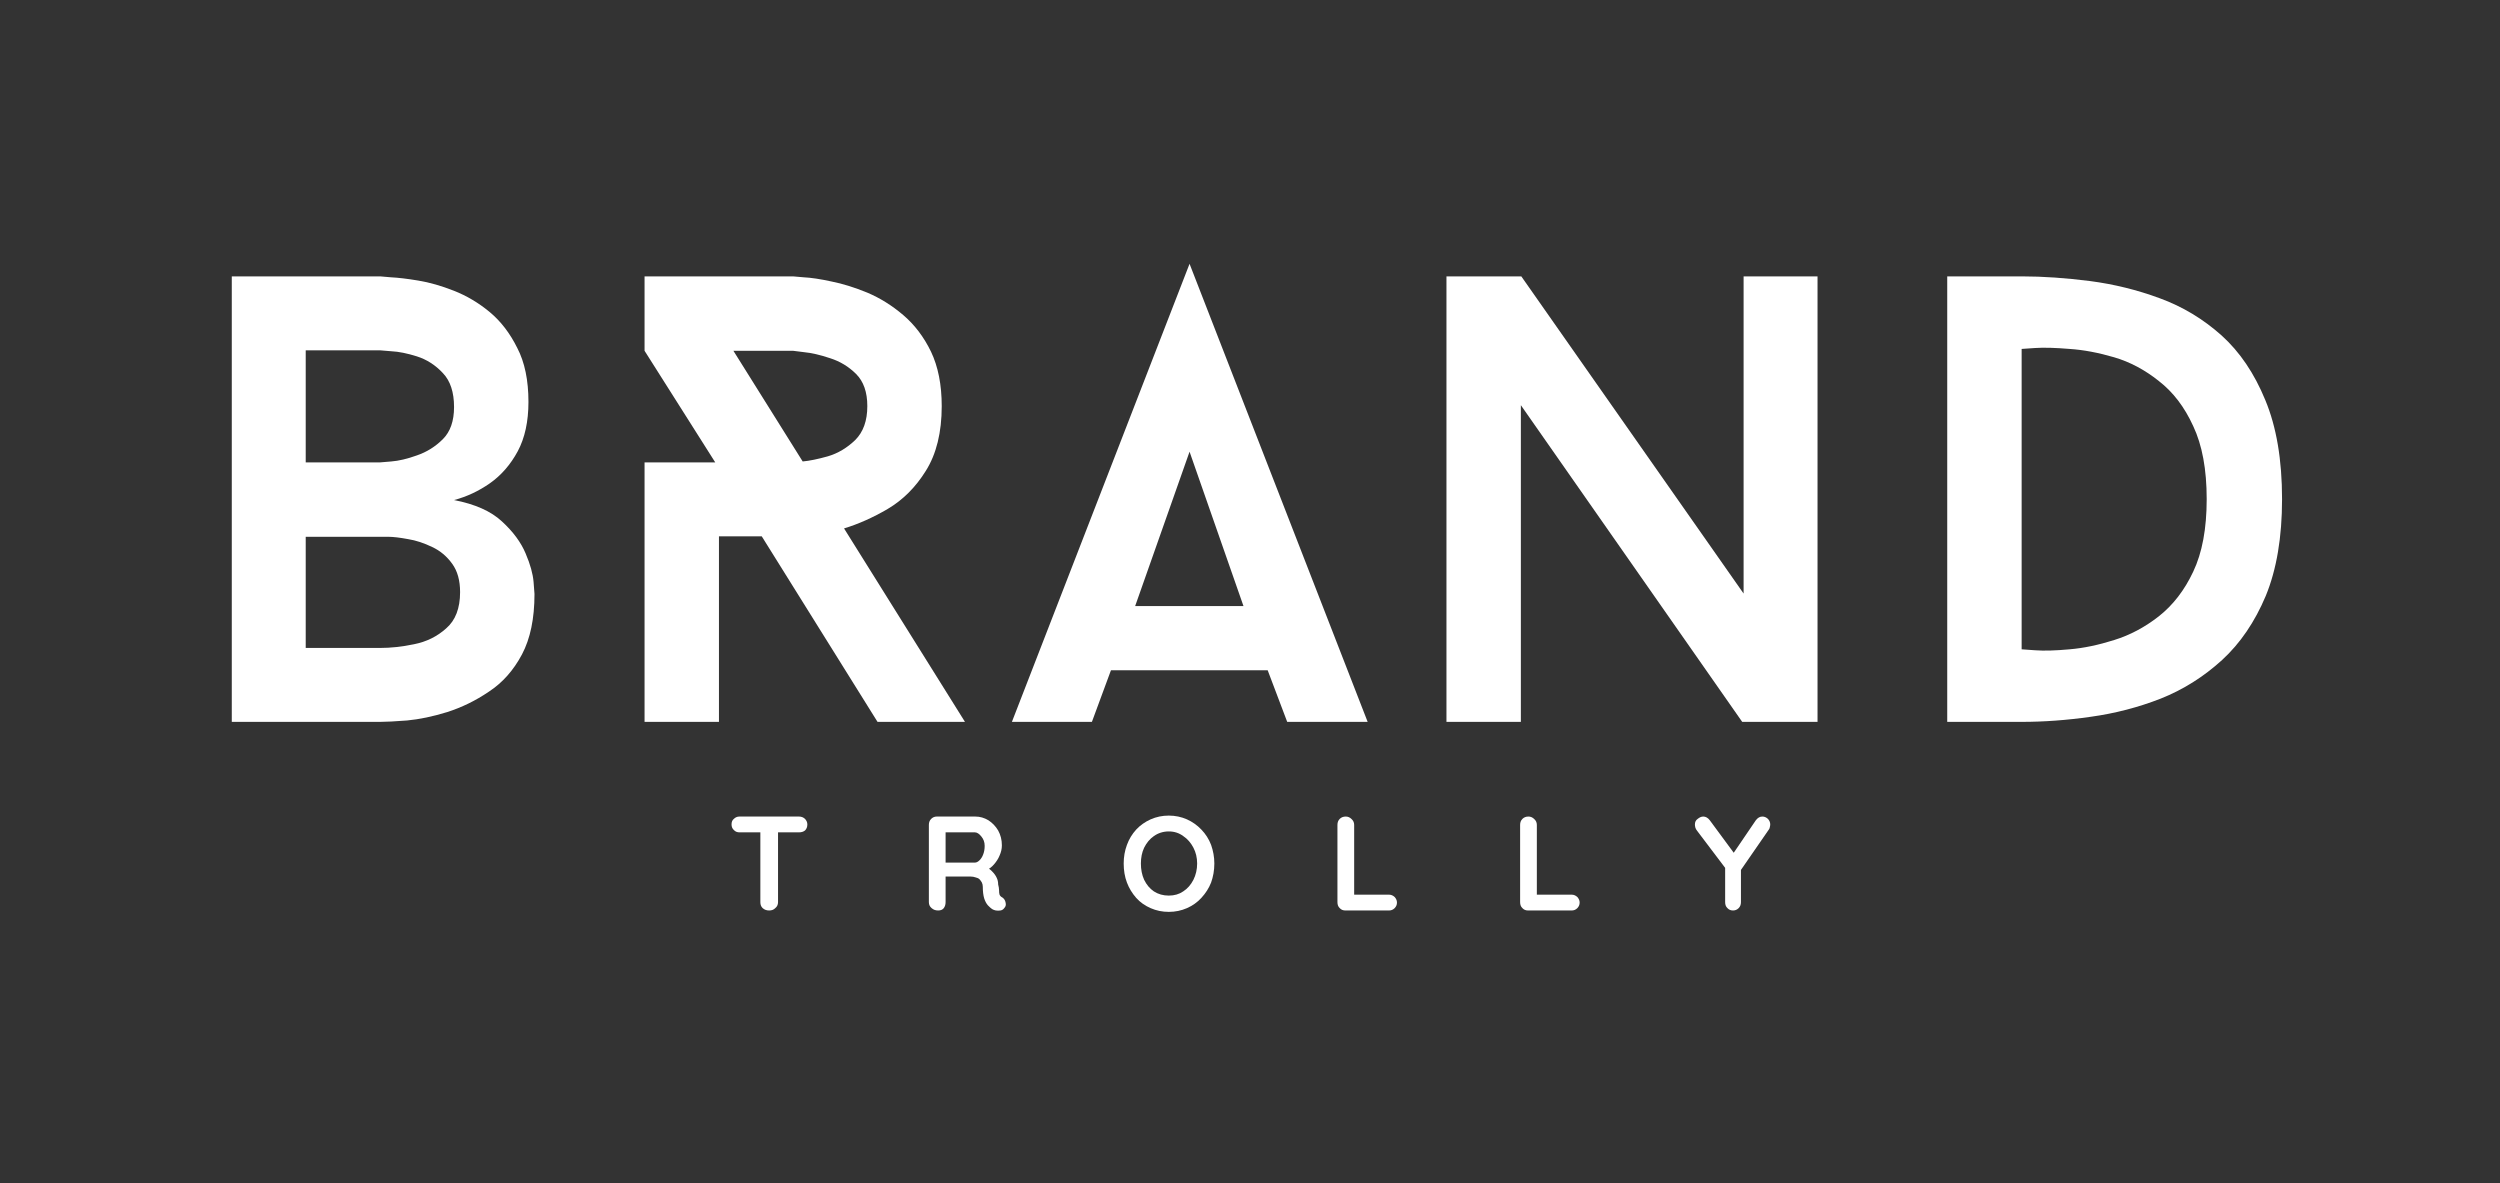 <?xml version="1.0" encoding="UTF-8"?> <svg xmlns="http://www.w3.org/2000/svg" xmlns:xlink="http://www.w3.org/1999/xlink" width="112" zoomAndPan="magnify" viewBox="0 0 84 39.75" height="53" preserveAspectRatio="xMidYMid meet" version="1.0"><rect x="0" y="0" width="84" height="39.75" fill="#333333" stroke="none"/><defs><g></g></defs><g fill="#ffffff" fill-opacity="1"><g transform="translate(6.1, 24.255)"><g><path d="M 9.156 -7.453 C 9.863 -7.316 10.398 -7.078 10.766 -6.734 C 11.141 -6.391 11.406 -6.031 11.562 -5.656 C 11.719 -5.289 11.805 -4.973 11.828 -4.703 C 11.848 -4.43 11.859 -4.297 11.859 -4.297 C 11.859 -3.473 11.719 -2.797 11.438 -2.266 C 11.156 -1.734 10.785 -1.316 10.328 -1.016 C 9.879 -0.711 9.41 -0.484 8.922 -0.328 C 8.441 -0.18 7.992 -0.086 7.578 -0.047 C 7.172 -0.016 6.867 0 6.672 0 L 1.688 0 L 1.688 -14.969 L 6.672 -14.969 C 6.672 -14.969 6.789 -14.957 7.031 -14.938 C 7.27 -14.926 7.578 -14.891 7.953 -14.828 C 8.336 -14.766 8.738 -14.648 9.156 -14.484 C 9.582 -14.316 9.984 -14.078 10.359 -13.766 C 10.734 -13.453 11.039 -13.051 11.281 -12.562 C 11.531 -12.082 11.656 -11.477 11.656 -10.75 C 11.656 -10.094 11.535 -9.539 11.297 -9.094 C 11.055 -8.645 10.742 -8.285 10.359 -8.016 C 9.984 -7.754 9.582 -7.566 9.156 -7.453 Z M 4.172 -8.719 L 6.672 -8.719 C 6.672 -8.719 6.797 -8.727 7.047 -8.75 C 7.297 -8.77 7.582 -8.836 7.906 -8.953 C 8.238 -9.066 8.531 -9.25 8.781 -9.5 C 9.031 -9.75 9.156 -10.109 9.156 -10.578 C 9.156 -11.078 9.031 -11.457 8.781 -11.719 C 8.531 -11.988 8.238 -12.176 7.906 -12.281 C 7.582 -12.383 7.297 -12.441 7.047 -12.453 C 6.797 -12.473 6.672 -12.484 6.672 -12.484 L 4.172 -12.484 Z M 6.672 -2.484 C 7.023 -2.484 7.406 -2.523 7.812 -2.609 C 8.227 -2.691 8.586 -2.867 8.891 -3.141 C 9.203 -3.41 9.359 -3.816 9.359 -4.359 C 9.359 -4.754 9.27 -5.07 9.094 -5.312 C 8.914 -5.562 8.691 -5.75 8.422 -5.875 C 8.148 -6.008 7.879 -6.098 7.609 -6.141 C 7.336 -6.191 7.113 -6.219 6.938 -6.219 C 6.758 -6.219 6.672 -6.219 6.672 -6.219 L 4.172 -6.219 L 4.172 -2.484 Z M 6.672 -2.484 "></path></g></g></g><g fill="#ffffff" fill-opacity="1"><g transform="translate(19.954, 24.255)"><g><path d="M 9.531 0 L 5.641 -6.234 L 4.203 -6.234 L 4.203 0 L 1.703 0 L 1.703 -8.719 L 4.078 -8.719 L 1.703 -12.469 L 1.703 -14.969 L 6.688 -14.969 C 6.688 -14.969 6.805 -14.957 7.047 -14.938 C 7.297 -14.926 7.609 -14.879 7.984 -14.797 C 8.359 -14.723 8.758 -14.598 9.188 -14.422 C 9.613 -14.242 10.016 -13.992 10.391 -13.672 C 10.773 -13.348 11.086 -12.938 11.328 -12.438 C 11.566 -11.938 11.688 -11.328 11.688 -10.609 C 11.688 -9.723 11.508 -9 11.156 -8.438 C 10.812 -7.883 10.383 -7.457 9.875 -7.156 C 9.375 -6.863 8.883 -6.645 8.406 -6.5 L 12.469 0 Z M 7.016 -8.75 C 7.242 -8.77 7.523 -8.828 7.859 -8.922 C 8.203 -9.023 8.508 -9.207 8.781 -9.469 C 9.051 -9.738 9.188 -10.117 9.188 -10.609 C 9.188 -11.078 9.062 -11.438 8.812 -11.688 C 8.562 -11.938 8.27 -12.113 7.938 -12.219 C 7.602 -12.332 7.312 -12.398 7.062 -12.422 C 6.812 -12.453 6.688 -12.469 6.688 -12.469 L 4.688 -12.469 Z M 7.016 -8.75 "></path></g></g></g><g fill="#ffffff" fill-opacity="1"><g transform="translate(34, 24.255)"><g><path d="M 8.594 -1.734 L 3.328 -1.734 L 2.688 0 L 0 0 L 5.969 -15.391 L 11.953 0 L 9.25 0 Z M 4.141 -3.891 L 7.781 -3.891 L 5.969 -9.078 Z M 4.141 -3.891 "></path></g></g></g><g fill="#ffffff" fill-opacity="1"><g transform="translate(46.913, 24.255)"><g><path d="M 14.156 0 L 11.625 0 L 4.188 -10.641 L 4.188 0 L 1.688 0 L 1.688 -14.969 L 4.203 -14.969 L 11.672 -4.312 L 11.672 -14.969 L 14.156 -14.969 Z M 14.156 0 "></path></g></g></g><g fill="#ffffff" fill-opacity="1"><g transform="translate(63.739, 24.255)"><g><path d="M 4.188 -14.969 C 4.914 -14.969 5.68 -14.914 6.484 -14.812 C 7.285 -14.707 8.066 -14.516 8.828 -14.234 C 9.598 -13.953 10.289 -13.535 10.906 -12.984 C 11.52 -12.43 12.008 -11.707 12.375 -10.812 C 12.75 -9.914 12.938 -8.805 12.938 -7.484 C 12.938 -6.203 12.754 -5.117 12.391 -4.234 C 12.023 -3.359 11.535 -2.641 10.922 -2.078 C 10.305 -1.516 9.617 -1.082 8.859 -0.781 C 8.109 -0.488 7.328 -0.285 6.516 -0.172 C 5.703 -0.055 4.926 0 4.188 0 L 1.688 0 L 1.688 -14.969 Z M 4.188 -2.438 C 4.188 -2.438 4.336 -2.426 4.641 -2.406 C 4.941 -2.383 5.328 -2.395 5.797 -2.438 C 6.266 -2.477 6.766 -2.582 7.297 -2.75 C 7.828 -2.914 8.328 -3.18 8.797 -3.547 C 9.273 -3.922 9.66 -4.422 9.953 -5.047 C 10.254 -5.68 10.406 -6.492 10.406 -7.484 C 10.406 -8.484 10.254 -9.301 9.953 -9.938 C 9.66 -10.582 9.273 -11.086 8.797 -11.453 C 8.328 -11.828 7.828 -12.094 7.297 -12.25 C 6.766 -12.406 6.266 -12.5 5.797 -12.531 C 5.328 -12.57 4.941 -12.582 4.641 -12.562 C 4.336 -12.539 4.188 -12.531 4.188 -12.531 Z M 4.188 -2.438 "></path></g></g></g><g fill="#ffffff" fill-opacity="1"><g transform="translate(24.439, 30.592)"><g><path d="M 1.406 0 C 1.32 0 1.25 -0.023 1.188 -0.078 C 1.133 -0.129 1.109 -0.195 1.109 -0.281 L 1.109 -2.891 L 1.703 -2.891 L 1.703 -0.281 C 1.703 -0.195 1.672 -0.129 1.609 -0.078 C 1.555 -0.023 1.488 0 1.406 0 Z M 0.406 -2.625 C 0.332 -2.625 0.27 -2.648 0.219 -2.703 C 0.164 -2.754 0.141 -2.816 0.141 -2.891 C 0.141 -2.973 0.164 -3.035 0.219 -3.078 C 0.27 -3.129 0.332 -3.156 0.406 -3.156 L 2.406 -3.156 C 2.488 -3.156 2.555 -3.129 2.609 -3.078 C 2.66 -3.023 2.688 -2.961 2.688 -2.891 C 2.688 -2.805 2.66 -2.738 2.609 -2.688 C 2.555 -2.645 2.488 -2.625 2.406 -2.625 Z M 0.406 -2.625 "></path></g></g></g><g fill="#ffffff" fill-opacity="1"><g transform="translate(30.866, 30.592)"><g><path d="M 0.656 0 C 0.57 0 0.5 -0.023 0.438 -0.078 C 0.375 -0.129 0.344 -0.195 0.344 -0.281 L 0.344 -2.875 C 0.344 -2.957 0.367 -3.023 0.422 -3.078 C 0.473 -3.129 0.535 -3.156 0.609 -3.156 L 1.906 -3.156 C 2.062 -3.156 2.207 -3.113 2.344 -3.031 C 2.477 -2.945 2.586 -2.832 2.672 -2.688 C 2.754 -2.539 2.797 -2.375 2.797 -2.188 C 2.797 -2.07 2.77 -1.957 2.719 -1.844 C 2.676 -1.738 2.613 -1.641 2.531 -1.547 C 2.457 -1.461 2.375 -1.398 2.281 -1.359 L 2.281 -1.453 C 2.363 -1.41 2.43 -1.359 2.484 -1.297 C 2.547 -1.234 2.594 -1.164 2.625 -1.094 C 2.656 -1.031 2.672 -0.957 2.672 -0.875 C 2.691 -0.801 2.703 -0.734 2.703 -0.672 C 2.703 -0.617 2.707 -0.57 2.719 -0.531 C 2.738 -0.488 2.77 -0.457 2.812 -0.438 C 2.875 -0.395 2.91 -0.336 2.922 -0.266 C 2.941 -0.191 2.926 -0.129 2.875 -0.078 C 2.844 -0.035 2.801 -0.008 2.75 0 C 2.695 0.008 2.645 0.008 2.594 0 C 2.551 -0.008 2.508 -0.023 2.469 -0.047 C 2.426 -0.078 2.379 -0.117 2.328 -0.172 C 2.273 -0.234 2.234 -0.312 2.203 -0.406 C 2.172 -0.508 2.156 -0.641 2.156 -0.797 C 2.156 -0.848 2.145 -0.895 2.125 -0.938 C 2.102 -0.977 2.078 -1.016 2.047 -1.047 C 2.016 -1.078 1.973 -1.098 1.922 -1.109 C 1.867 -1.129 1.805 -1.141 1.734 -1.141 L 0.828 -1.141 L 0.906 -1.25 L 0.906 -0.281 C 0.906 -0.195 0.883 -0.129 0.844 -0.078 C 0.801 -0.023 0.738 0 0.656 0 Z M 0.844 -1.609 L 1.891 -1.609 C 1.941 -1.609 1.992 -1.633 2.047 -1.688 C 2.098 -1.738 2.141 -1.805 2.172 -1.891 C 2.203 -1.973 2.219 -2.066 2.219 -2.172 C 2.219 -2.297 2.18 -2.398 2.109 -2.484 C 2.035 -2.578 1.961 -2.625 1.891 -2.625 L 0.844 -2.625 L 0.906 -2.781 L 0.906 -1.5 Z M 0.844 -1.609 "></path></g></g></g><g fill="#ffffff" fill-opacity="1"><g transform="translate(37.568, 30.592)"><g><path d="M 3.234 -1.578 C 3.234 -1.348 3.195 -1.133 3.125 -0.938 C 3.051 -0.75 2.941 -0.578 2.797 -0.422 C 2.66 -0.273 2.5 -0.16 2.312 -0.078 C 2.125 0.004 1.922 0.047 1.703 0.047 C 1.484 0.047 1.281 0.004 1.094 -0.078 C 0.906 -0.16 0.742 -0.273 0.609 -0.422 C 0.473 -0.578 0.367 -0.75 0.297 -0.938 C 0.223 -1.133 0.188 -1.348 0.188 -1.578 C 0.188 -1.797 0.223 -2.004 0.297 -2.203 C 0.367 -2.398 0.473 -2.57 0.609 -2.719 C 0.742 -2.863 0.906 -2.977 1.094 -3.062 C 1.281 -3.145 1.484 -3.188 1.703 -3.188 C 1.922 -3.188 2.125 -3.145 2.312 -3.062 C 2.5 -2.977 2.66 -2.863 2.797 -2.719 C 2.941 -2.57 3.051 -2.398 3.125 -2.203 C 3.195 -2.004 3.234 -1.797 3.234 -1.578 Z M 2.656 -1.578 C 2.656 -1.773 2.613 -1.953 2.531 -2.109 C 2.445 -2.273 2.332 -2.406 2.188 -2.5 C 2.051 -2.602 1.891 -2.656 1.703 -2.656 C 1.516 -2.656 1.348 -2.602 1.203 -2.5 C 1.066 -2.406 0.957 -2.273 0.875 -2.109 C 0.801 -1.953 0.766 -1.773 0.766 -1.578 C 0.766 -1.379 0.801 -1.195 0.875 -1.031 C 0.957 -0.863 1.066 -0.734 1.203 -0.641 C 1.348 -0.547 1.516 -0.5 1.703 -0.5 C 1.891 -0.5 2.051 -0.547 2.188 -0.641 C 2.332 -0.734 2.445 -0.863 2.531 -1.031 C 2.613 -1.195 2.656 -1.379 2.656 -1.578 Z M 2.656 -1.578 "></path></g></g></g><g fill="#ffffff" fill-opacity="1"><g transform="translate(44.594, 30.592)"><g><path d="M 2.078 -0.531 C 2.148 -0.531 2.211 -0.504 2.266 -0.453 C 2.316 -0.398 2.344 -0.336 2.344 -0.266 C 2.344 -0.191 2.316 -0.129 2.266 -0.078 C 2.211 -0.023 2.148 0 2.078 0 L 0.609 0 C 0.535 0 0.473 -0.023 0.422 -0.078 C 0.367 -0.129 0.344 -0.195 0.344 -0.281 L 0.344 -2.875 C 0.344 -2.957 0.367 -3.023 0.422 -3.078 C 0.473 -3.129 0.539 -3.156 0.625 -3.156 C 0.695 -3.156 0.758 -3.129 0.812 -3.078 C 0.875 -3.023 0.906 -2.957 0.906 -2.875 L 0.906 -0.453 L 0.797 -0.531 Z M 2.078 -0.531 "></path></g></g></g><g fill="#ffffff" fill-opacity="1"><g transform="translate(50.732, 30.592)"><g><path d="M 2.078 -0.531 C 2.148 -0.531 2.211 -0.504 2.266 -0.453 C 2.316 -0.398 2.344 -0.336 2.344 -0.266 C 2.344 -0.191 2.316 -0.129 2.266 -0.078 C 2.211 -0.023 2.148 0 2.078 0 L 0.609 0 C 0.535 0 0.473 -0.023 0.422 -0.078 C 0.367 -0.129 0.344 -0.195 0.344 -0.281 L 0.344 -2.875 C 0.344 -2.957 0.367 -3.023 0.422 -3.078 C 0.473 -3.129 0.539 -3.156 0.625 -3.156 C 0.695 -3.156 0.758 -3.129 0.812 -3.078 C 0.875 -3.023 0.906 -2.957 0.906 -2.875 L 0.906 -0.453 L 0.797 -0.531 Z M 2.078 -0.531 "></path></g></g></g><g fill="#ffffff" fill-opacity="1"><g transform="translate(56.871, 30.592)"><g><path d="M 2.344 -3.156 C 2.414 -3.156 2.477 -3.129 2.531 -3.078 C 2.582 -3.023 2.609 -2.961 2.609 -2.891 C 2.609 -2.859 2.602 -2.828 2.594 -2.797 C 2.594 -2.773 2.582 -2.75 2.562 -2.719 L 1.547 -1.25 L 1.625 -1.562 L 1.625 -0.281 C 1.625 -0.195 1.598 -0.129 1.547 -0.078 C 1.492 -0.023 1.43 0 1.359 0 C 1.285 0 1.223 -0.023 1.172 -0.078 C 1.117 -0.129 1.094 -0.195 1.094 -0.281 L 1.094 -1.531 L 1.125 -1.391 L 0.156 -2.672 C 0.125 -2.711 0.102 -2.75 0.094 -2.781 C 0.082 -2.82 0.078 -2.859 0.078 -2.891 C 0.078 -2.973 0.109 -3.035 0.172 -3.078 C 0.234 -3.129 0.297 -3.156 0.359 -3.156 C 0.441 -3.156 0.516 -3.113 0.578 -3.031 L 1.453 -1.844 L 1.328 -1.859 L 2.125 -3.031 C 2.188 -3.113 2.258 -3.156 2.344 -3.156 Z M 2.344 -3.156 "></path></g></g></g></svg> 